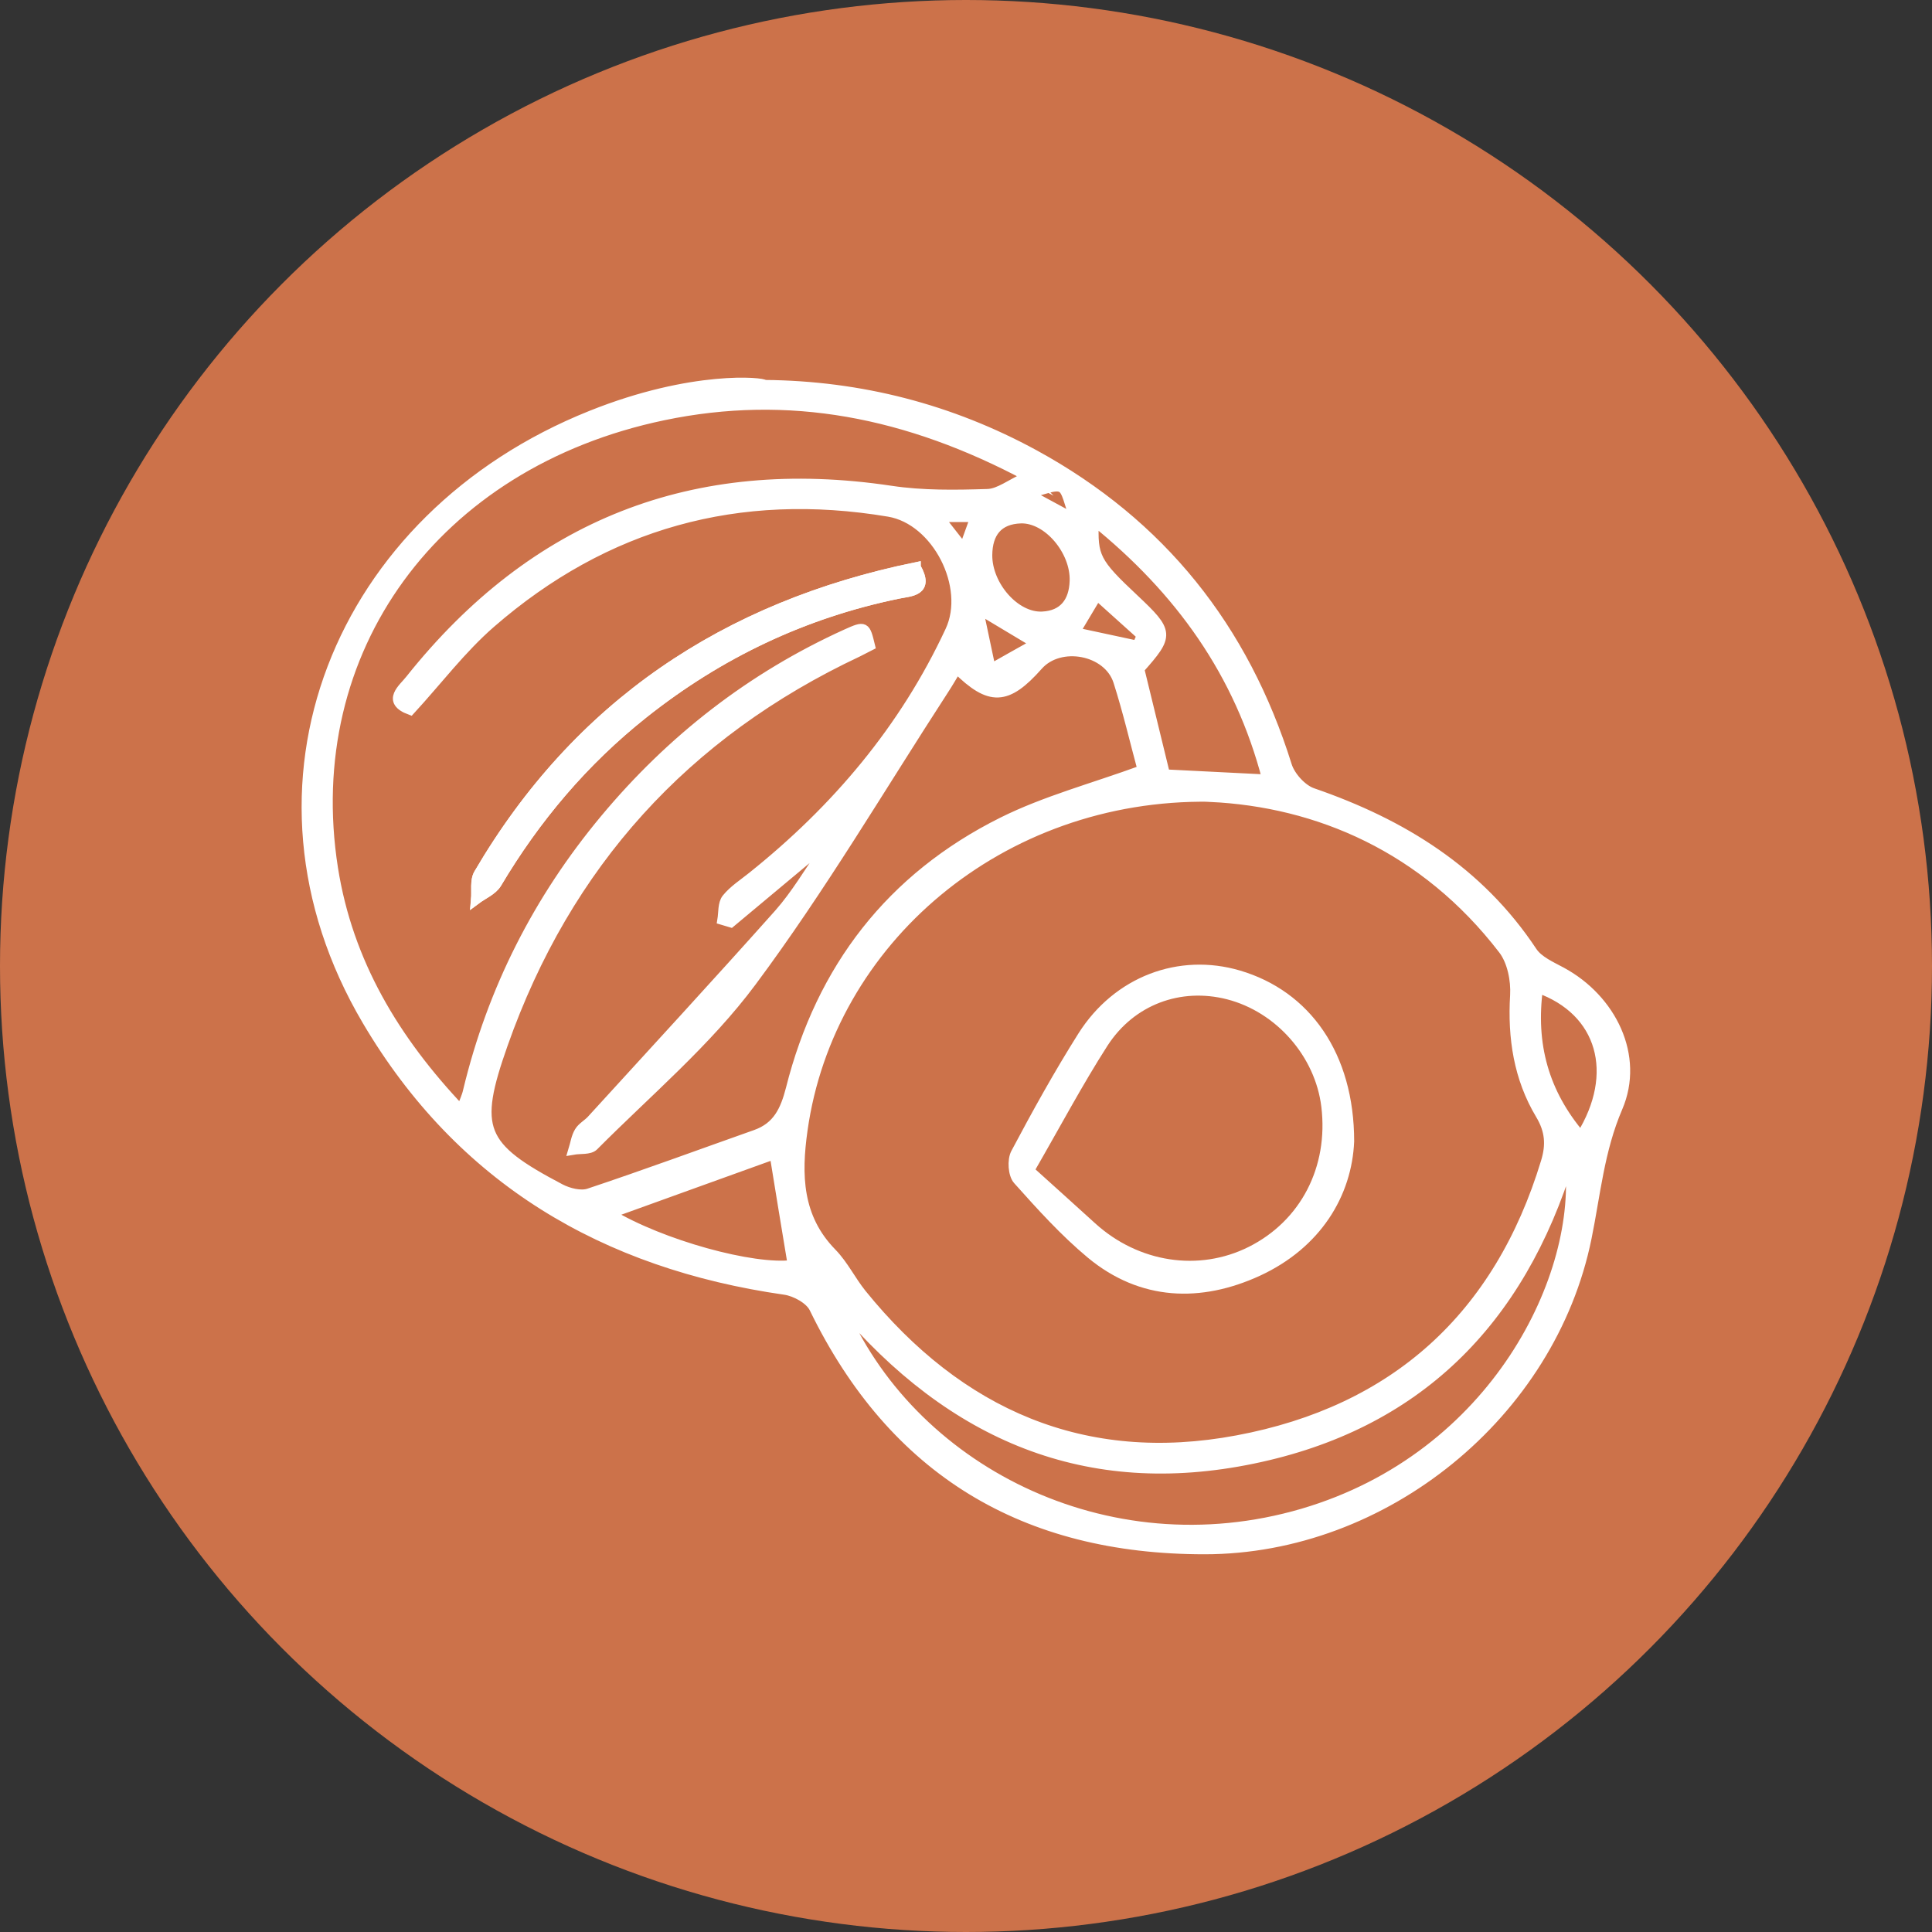 <?xml version="1.0" encoding="UTF-8"?> <svg xmlns="http://www.w3.org/2000/svg" id="Layer_2" data-name="Layer 2" viewBox="0 0 112.86 112.86"><rect x="0" y="0" width="112.86" height="112.86" fill="#333333" stroke="none"/><defs><style> .cls-1 { fill: #cc724a; } .cls-2 { fill: #fff; stroke: #fff; stroke-miterlimit: 10; stroke-width: .57px; } </style></defs><g id="Layer_1-2" data-name="Layer 1"><circle class="cls-1" cx="56.43" cy="56.43" r="56.43"></circle><g><path class="cls-2" d="M44.67,22.48c5.6,.05,10.86,1.41,15.76,4.08,7.39,4.04,12.24,10.13,14.75,18.16,.2,.64,.88,1.39,1.5,1.6,5.22,1.8,9.71,4.56,12.83,9.27,.36,.54,1.1,.86,1.71,1.19,2.92,1.58,4.57,4.92,3.28,7.92-1.07,2.49-1.29,5.06-1.81,7.61-2.09,10.29-11.81,18.2-22.33,18.2-10.51,0-18.16-4.56-22.8-14.09-.25-.52-1.09-.98-1.71-1.07-10.55-1.51-18.93-6.44-24.41-15.73-8.09-13.71-1.7-29.43,13.09-35.35,5.96-2.39,10.1-1.94,10.13-1.79Zm15.39,5.36c-7.04-3.76-13.99-5.1-21.31-3.57-13.36,2.79-21.29,13.73-19.29,26.46,.87,5.5,3.59,10.03,7.47,14.12,.18-.49,.33-.79,.4-1.11,1.42-5.92,4.11-11.21,8-15.88,3.89-4.67,8.58-8.32,14.12-10.83,1.09-.49,1.1-.46,1.38,.69-.24,.12-.48,.25-.72,.37-10.1,4.75-17.02,12.39-20.73,22.91-1.75,4.96-1.33,5.98,3.35,8.44,.48,.25,1.19,.43,1.67,.27,3.27-1.09,6.5-2.28,9.75-3.43,1.26-.45,1.71-1.39,2.04-2.67,1.77-7.04,5.87-12.35,12.37-15.59,2.51-1.25,5.28-1.98,8.18-3.04-.44-1.62-.86-3.43-1.42-5.18-.59-1.84-3.41-2.36-4.68-.92-1.82,2.05-2.81,2.1-4.75,.18-.26,.43-.5,.85-.77,1.26-3.7,5.7-7.16,11.58-11.21,17.02-2.63,3.54-6.1,6.45-9.23,9.6-.24,.24-.79,.16-1.19,.23,.11-.36,.16-.75,.35-1.06,.16-.27,.49-.44,.71-.68,3.66-4.01,7.34-8,10.95-12.05,.99-1.12,1.76-2.44,2.62-3.68-.07-.06-.14-.11-.21-.17-1.74,1.45-3.48,2.91-5.22,4.36-.17-.05-.33-.1-.5-.15,.07-.42,.02-.94,.25-1.24,.4-.5,.98-.87,1.49-1.28,4.92-3.93,8.9-8.63,11.57-14.37,1.21-2.59-.78-6.48-3.58-6.95-8.77-1.47-16.56,.68-23.26,6.51-1.71,1.49-3.11,3.35-4.69,5.07-1.43-.53-.4-1.27,0-1.79,7.23-9.07,16.57-12.75,28.07-11.03,1.85,.28,3.77,.25,5.65,.19,.68-.02,1.34-.57,2.35-1.03Zm10.63,18.71c-12.26-.18-22.25,8.41-23.8,19.46-.37,2.62-.32,5.12,1.71,7.19,.68,.7,1.12,1.62,1.74,2.39,5.69,7.02,12.99,10.22,21.94,8.54,9.2-1.72,15.28-7.22,18.02-16.26,.3-.99,.25-1.82-.32-2.77-1.27-2.12-1.63-4.48-1.48-6.96,.05-.89-.17-1.99-.69-2.67-4.59-5.98-10.86-8.62-17.12-8.91Zm-21.62,29.63c3.99,9.58,15.5,15.61,27.03,12.23,11.3-3.32,16.4-13.97,15.58-20.63-2.9,9.48-8.95,15.47-18.49,17.44-9.66,2-17.57-1.27-24.12-9.04Zm24.95-30.65c-1.62-6.23-5.1-11.07-10.11-15.11-.1,2.11,.08,2.45,2.34,4.57,2.06,1.94,2.07,2.11,.31,4.09,.51,2.1,1.01,4.15,1.5,6.15,2.01,.1,3.91,.2,5.97,.3Zm-28.78,21.9c-3.12,1.12-6.37,2.3-9.62,3.47,3.01,1.82,8.38,3.29,10.68,2.99-.36-2.17-.72-4.35-1.06-6.46Zm12.44-35c-.01,1.78,1.62,3.66,3.21,3.58,1.24-.06,1.84-.85,1.88-2.07,.06-1.77-1.56-3.69-3.13-3.65-1.34,.04-1.95,.84-1.96,2.14Zm34.67,33.95c2.29-3.67,1.24-7.34-2.5-8.66-.44,3.28,.33,6.12,2.5,8.66Zm-31.84-28.79c-1.22-.73-2.07-1.24-3.37-2.02,.3,1.42,.52,2.46,.74,3.5,.83-.47,1.66-.94,2.63-1.48Zm3.58-2.82c-.42,.7-.79,1.32-1.29,2.16,1.3,.28,2.46,.53,3.63,.78l.26-.59c-.83-.74-1.65-1.49-2.6-2.34Zm-4.06-5.94c1.1,.6,1.69,.92,2.77,1.5-.37-.94-.45-1.68-.8-1.85-.38-.19-1.02,.15-1.97,.35Zm-5.18,1.38c.56,.72,.95,1.21,1.45,1.85,.24-.67,.43-1.2,.67-1.85h-2.12Z"></path><path class="cls-2" d="M53.5,33.13c-11.11,2.28-19.76,8.05-25.54,17.92-.23,.4-.11,1-.16,1.5,.41-.31,.97-.54,1.22-.95,2.27-3.82,5.09-7.15,8.56-9.91,4.41-3.51,9.36-5.87,14.89-7,.72-.15,1.85-.13,1.03-1.56Z"></path><path class="cls-2" d="M53.5,33.13c.82,1.43-.32,1.41-1.03,1.56-5.53,1.14-10.48,3.5-14.89,7-3.48,2.76-6.29,6.09-8.56,9.91-.24,.41-.8,.64-1.22,.95,.04-.51-.07-1.11,.16-1.5,5.78-9.87,14.43-15.64,25.54-17.92Z"></path><path class="cls-2" d="M78.82,66.67c-.13,3.06-1.88,6-5.35,7.6-3.34,1.53-6.77,1.44-9.74-1.02-1.55-1.29-2.92-2.81-4.27-4.32-.29-.32-.34-1.16-.13-1.56,1.23-2.32,2.51-4.63,3.91-6.85,2.04-3.22,5.66-4.57,9.12-3.55,3.93,1.16,6.46,4.66,6.46,9.71Zm-18.68,1.71c1.28,1.16,2.47,2.22,3.64,3.29,2.62,2.38,6.27,2.94,9.3,1.42,3.14-1.58,4.83-4.84,4.39-8.47-.37-3.06-2.73-5.75-5.72-6.52-2.81-.72-5.67,.31-7.3,2.84-1.47,2.29-2.75,4.71-4.32,7.43Z"></path></g></g></svg> 